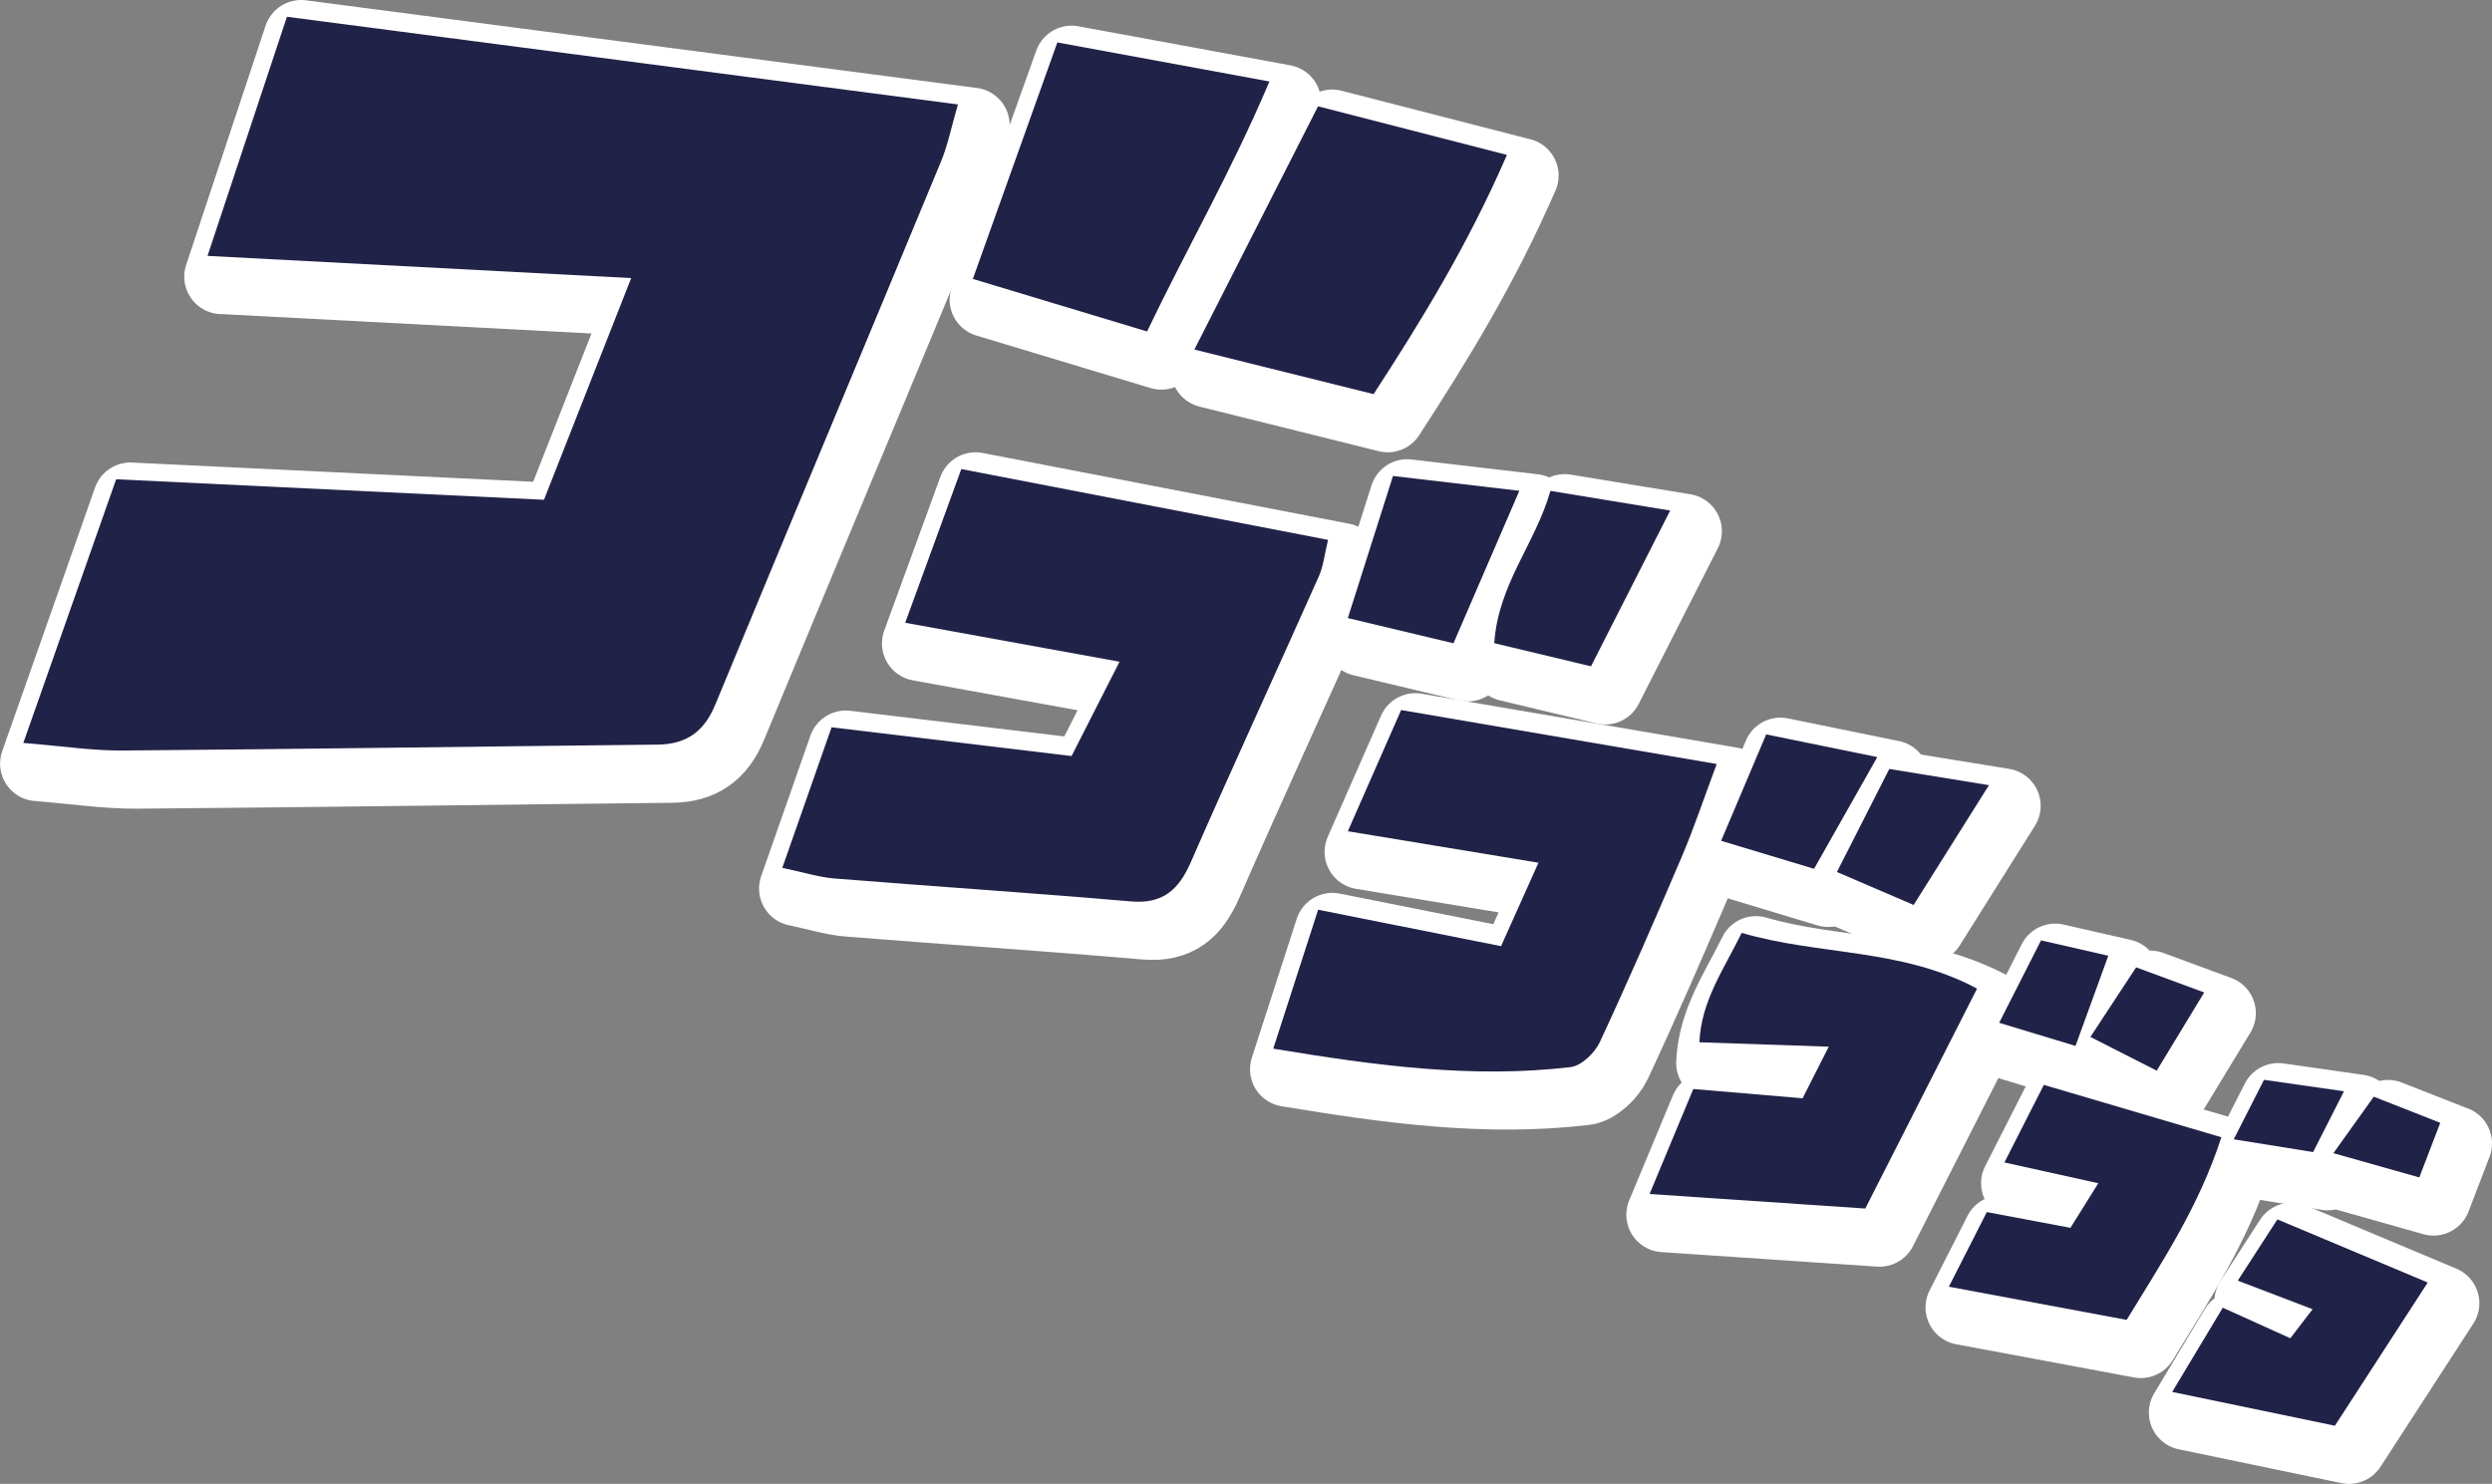 <?xml version="1.0" encoding="UTF-8"?> <svg xmlns="http://www.w3.org/2000/svg" xmlns:xlink="http://www.w3.org/1999/xlink" id="_Слой_2" data-name="Слой 2" viewBox="0 0 266.02 158.43"><rect x="0" y="0" width="266.02" height="158.43" fill="#808080" stroke="none"/><defs><style> .cls-1 { fill: #fff; } .cls-2 { fill: #212248; } .cls-3 { stroke: #fff; stroke-linecap: round; stroke-linejoin: round; stroke-width: 8px; } .cls-3, .cls-4 { fill: none; } .cls-5 { clip-path: url(#clippath); } </style><clipPath id="clippath"><rect class="cls-4" width="266.02" height="158.43"></rect></clipPath></defs><g id="_Слой_1-2" data-name="Слой 1"><g class="cls-5"><path class="cls-1" d="m23.67,29.54c2.94-8.85,5.65-17.02,8.48-25.54,23.88,3.12,47.41,6.2,71.63,9.36-.7,2.39-1.07,4.32-1.81,6.1-8.01,19.35-16.11,38.67-24.11,58.02-1.18,2.85-3.09,4.2-6.14,4.23-19.05.2-38.11.48-57.16.63-3.22.02-6.45-.48-10.55-.81,3.47-9.87,6.57-18.65,9.91-28.15,14.94.72,30.26,1.45,45.67,2.19,3.07-7.81,5.99-15.24,9.31-23.67-15.25-.8-29.83-1.56-45.23-2.37"></path><path class="cls-3" d="m23.67,29.54c2.94-8.85,5.65-17.02,8.48-25.54,23.88,3.12,47.41,6.2,71.63,9.36-.7,2.39-1.07,4.32-1.81,6.1-8.01,19.35-16.11,38.67-24.11,58.02-1.18,2.85-3.09,4.2-6.14,4.23-19.05.2-38.11.48-57.16.63-3.22.02-6.45-.48-10.55-.81,3.47-9.87,6.57-18.65,9.91-28.15,14.94.72,30.26,1.45,45.67,2.19,3.07-7.81,5.99-15.24,9.31-23.67-15.25-.8-29.83-1.56-45.23-2.37Z"></path><path class="cls-1" d="m85.03,94.87c1.83-5.23,3.49-9.97,5.26-15.01,8.59,1.03,16.94,2.03,25.62,3.07,1.6-3.16,3.2-6.3,5.12-10.07-7.6-1.38-14.77-2.68-22.88-4.16,2.12-5.8,3.96-10.84,5.99-16.41,13.16,2.54,25.88,4.99,39.15,7.56-.37,1.5-.49,2.79-1,3.91-4.53,10.18-9.2,20.29-13.66,30.5-1.29,2.95-2.99,4.49-6.4,4.19-10.55-.91-21.12-1.6-31.68-2.45-1.67-.14-3.31-.67-5.52-1.13"></path><path class="cls-3" d="m85.03,94.87c1.83-5.23,3.49-9.97,5.26-15.01,8.59,1.03,16.94,2.03,25.62,3.07,1.6-3.16,3.2-6.3,5.12-10.07-7.6-1.38-14.77-2.68-22.88-4.16,2.12-5.8,3.96-10.84,5.99-16.41,13.16,2.54,25.88,4.99,39.15,7.56-.37,1.5-.49,2.79-1,3.91-4.53,10.18-9.2,20.29-13.66,30.5-1.29,2.95-2.99,4.49-6.4,4.19-10.55-.91-21.12-1.6-31.68-2.45-1.67-.14-3.31-.67-5.52-1.13Z"></path><path class="cls-1" d="m161.76,103.21c1.31-2.92,2.43-5.42,3.99-8.9-7.1-1.17-13.4-2.21-20.35-3.36,1.97-4.47,3.66-8.33,5.69-12.94,10.97,1.88,21.93,3.75,33.69,5.76-1.47,3.93-2.47,6.94-3.71,9.85-2.84,6.66-5.72,13.3-8.78,19.86-.54,1.15-1.96,2.51-3.1,2.65-10.59,1.25-21.01-.19-31.75-1.97,1.7-5.26,3.27-10.11,4.79-14.83,6.51,1.3,12.87,2.56,19.53,3.89"></path><path class="cls-3" d="m161.76,103.21c1.31-2.92,2.43-5.42,3.99-8.9-7.1-1.17-13.4-2.21-20.35-3.36,1.97-4.47,3.66-8.33,5.69-12.94,10.97,1.88,21.93,3.75,33.69,5.76-1.47,3.93-2.47,6.94-3.71,9.85-2.84,6.66-5.72,13.3-8.78,19.86-.54,1.15-1.96,2.51-3.1,2.65-10.59,1.25-21.01-.19-31.75-1.97,1.7-5.26,3.27-10.11,4.79-14.83,6.51,1.3,12.87,2.56,19.53,3.89Z"></path><path class="cls-1" d="m193.95,119.46c.87-1.71,1.63-3.22,2.79-5.5-4.77-.16-9.07-.31-13.81-.47.2-4.38,2.5-7.61,4.52-11.68,8.23,2.42,17.01,1.61,25.12,5.95-4.09,8.05-7.99,15.72-11.93,23.48-7.71-.52-15.06-1.02-23.03-1.55,1.76-4.23,3.12-7.5,4.67-11.21,3.96.33,7.76.66,11.68.99"></path><path class="cls-3" d="m193.95,119.46c.87-1.71,1.63-3.22,2.79-5.5-4.77-.16-9.07-.31-13.81-.47.2-4.38,2.5-7.61,4.52-11.68,8.23,2.42,17.01,1.61,25.12,5.95-4.09,8.05-7.99,15.72-11.93,23.48-7.71-.52-15.06-1.02-23.03-1.55,1.76-4.23,3.12-7.5,4.67-11.21,3.96.33,7.76.66,11.68.99Z"></path><path class="cls-1" d="m114.39,6.74c7.2,1.33,14.34,2.64,22.64,4.17-4.08,9.65-8.8,17.78-13.06,26.69-6.06-1.83-11.86-3.58-18.6-5.61,2.97-8.32,5.81-16.26,9.02-25.25"></path><path class="cls-3" d="m114.39,6.74c7.2,1.33,14.34,2.64,22.64,4.17-4.08,9.65-8.8,17.78-13.06,26.69-6.06-1.83-11.86-3.58-18.6-5.61,2.97-8.32,5.81-16.26,9.02-25.25Z"></path><path class="cls-1" d="m162.38,18.74c-4.23,9.73-9.15,17.71-14.24,25.55-6.49-1.61-12.48-3.11-19.13-4.76,4.63-9.1,8.87-17.46,13.2-25.97,6.4,1.65,12.79,3.29,20.17,5.19"></path><path class="cls-3" d="m162.38,18.74c-4.23,9.73-9.15,17.71-14.24,25.55-6.49-1.61-12.48-3.11-19.13-4.76,4.63-9.1,8.87-17.46,13.2-25.97,6.4,1.65,12.79,3.29,20.17,5.19Z"></path><path class="cls-1" d="m209.55,139.59c1.55-3.05,2.73-5.38,4.05-7.97,2.83.53,5.69,1.07,8.93,1.68.89-1.43,1.76-2.83,2.97-4.76-3.56-.79-6.58-1.46-10.02-2.22,1.47-2.9,2.7-5.32,4.21-8.28,6.22,1.83,12.29,3.63,18.95,5.59-2.4,7.41-6.29,13.23-10.11,19.5-6.31-1.18-12.39-2.31-18.96-3.54"></path><path class="cls-3" d="m209.55,139.59c1.55-3.05,2.73-5.38,4.05-7.97,2.83.53,5.69,1.07,8.93,1.68.89-1.43,1.76-2.83,2.97-4.76-3.56-.79-6.58-1.46-10.02-2.22,1.47-2.9,2.7-5.32,4.21-8.28,6.22,1.83,12.29,3.63,18.95,5.59-2.4,7.41-6.29,13.23-10.11,19.5-6.31-1.18-12.39-2.31-18.96-3.54Z"></path><path class="cls-1" d="m244.62,132.4c5.52,2.32,10.31,4.33,16.05,6.74-3.43,5.29-6.63,10.24-9.91,15.29-5.71-1.19-11.14-2.32-17.37-3.61,1.9-3.17,3.56-5.92,5.4-8.99,2.6,1.18,4.75,2.15,7.21,3.26.71-.92,1.38-1.8,2.38-3.1-2.73-1.04-5-1.91-7.99-3.05,1.63-2.52,2.95-4.56,4.23-6.54"></path><path class="cls-3" d="m244.62,132.4c5.52,2.32,10.31,4.33,16.05,6.74-3.43,5.29-6.63,10.24-9.91,15.29-5.71-1.19-11.14-2.32-17.37-3.61,1.9-3.17,3.56-5.92,5.4-8.99,2.6,1.18,4.75,2.15,7.21,3.26.71-.92,1.38-1.8,2.38-3.1-2.73-1.04-5-1.91-7.99-3.05,1.63-2.52,2.95-4.56,4.23-6.54Z"></path><path class="cls-1" d="m171.36,73.35c-3.19-.76-6.62-1.58-10.33-2.47.43-6.32,4.35-10.54,6-16.26,4.19.69,8.03,1.32,12.78,2.1-2.96,5.82-5.51,10.84-8.45,16.63"></path><path class="cls-3" d="m171.36,73.35c-3.19-.76-6.62-1.58-10.33-2.47.43-6.32,4.35-10.54,6-16.26,4.19.69,8.03,1.32,12.78,2.1-2.96,5.82-5.51,10.84-8.45,16.63Z"></path><path class="cls-1" d="m156.68,70.89c-3.75-.89-7.07-1.68-11.28-2.69,1.67-5.27,3.17-9.96,4.82-15.17,4.62.54,8.73,1.02,13.49,1.58-2.5,5.8-4.64,10.75-7.03,16.28"></path><path class="cls-3" d="m156.68,70.89c-3.75-.89-7.07-1.68-11.28-2.69,1.67-5.27,3.17-9.96,4.82-15.17,4.62.54,8.73,1.02,13.49,1.58-2.5,5.8-4.64,10.75-7.03,16.28Z"></path><path class="cls-1" d="m201.92,83.04c-2.37,4.2-4.43,7.83-6.75,11.93-3.26-.98-6.34-1.91-9.92-2.99,1.75-4.12,3.27-7.71,4.81-11.36,3.94.81,7.52,1.54,11.86,2.42"></path><path class="cls-3" d="m201.92,83.04c-2.37,4.2-4.43,7.83-6.75,11.93-3.26-.98-6.34-1.91-9.92-2.99,1.75-4.12,3.27-7.71,4.81-11.36,3.94.81,7.52,1.54,11.86,2.42Z"></path><path class="cls-1" d="m203.21,84.31c3.19.52,6.28,1.02,10.63,1.73-2.93,4.67-5.35,8.51-8.04,12.79-2.83-1.22-5.3-2.28-8.19-3.52,1.98-3.9,3.69-7.27,5.59-11"></path><path class="cls-3" d="m203.21,84.31c3.19.52,6.28,1.02,10.63,1.73-2.93,4.67-5.35,8.51-8.04,12.79-2.83-1.22-5.3-2.28-8.19-3.52,1.98-3.9,3.69-7.27,5.59-11Z"></path><path class="cls-1" d="m226.57,104.25c-1.33,3.65-2.37,6.53-3.5,9.63-2.98-.9-5.34-1.62-8.15-2.47,1.53-3.01,2.87-5.65,4.47-8.8,2.05.47,4.16.95,7.18,1.64"></path><path class="cls-3" d="m226.57,104.25c-1.33,3.65-2.37,6.53-3.5,9.63-2.98-.9-5.34-1.62-8.15-2.47,1.53-3.01,2.87-5.65,4.47-8.8,2.05.47,4.16.95,7.18,1.64Z"></path><path class="cls-1" d="m229.54,105.49c2.56.94,4.6,1.7,7.27,2.68-1.83,3.01-3.36,5.54-5.07,8.35-2.42-1.23-4.45-2.26-7.08-3.6,1.65-2.51,3.13-4.77,4.88-7.43"></path><path class="cls-3" d="m229.54,105.49c2.56.94,4.6,1.7,7.27,2.68-1.83,3.01-3.36,5.54-5.07,8.35-2.42-1.23-4.45-2.26-7.08-3.6,1.65-2.51,3.13-4.77,4.88-7.43Z"></path><path class="cls-1" d="m248.43,125.21c-2.98-.48-5.55-.89-8.46-1.36,1.12-2.21,2.06-4.05,3.23-6.35,2.6.37,5.28.75,8.54,1.22-1.25,2.46-2.22,4.36-3.3,6.5"></path><path class="cls-3" d="m248.43,125.21c-2.98-.48-5.55-.89-8.46-1.36,1.12-2.21,2.06-4.05,3.23-6.35,2.6.37,5.28.75,8.54,1.22-1.25,2.46-2.22,4.36-3.3,6.5Z"></path><path class="cls-1" d="m262.02,122.08c-.83,2.16-1.43,3.72-2.24,5.84-2.89-.82-5.57-1.57-9.17-2.59,1.71-2.39,2.94-4.11,4.31-6.03,2.44.96,4.48,1.76,7.1,2.79"></path><path class="cls-3" d="m262.02,122.08c-.83,2.16-1.43,3.72-2.24,5.84-2.89-.82-5.57-1.57-9.17-2.59,1.71-2.39,2.94-4.11,4.31-6.03,2.44.96,4.48,1.76,7.1,2.79Z"></path><path class="cls-2" d="m22.15,27.33c2.94-8.85,5.65-17.02,8.48-25.54,23.88,3.12,47.41,6.2,71.63,9.36-.7,2.39-1.07,4.32-1.81,6.1-8.01,19.35-16.11,38.67-24.11,58.02-1.18,2.85-3.09,4.2-6.14,4.23-19.05.2-38.11.48-57.16.63-3.22.02-6.45-.48-10.55-.81,3.47-9.87,6.57-18.65,9.91-28.15,14.94.72,30.26,1.45,45.67,2.19,3.07-7.81,5.99-15.24,9.31-23.67-15.25-.8-29.83-1.56-45.23-2.37"></path><path class="cls-2" d="m83.51,92.66c1.83-5.23,3.49-9.97,5.26-15.01,8.59,1.03,16.94,2.03,25.62,3.07,1.6-3.16,3.2-6.3,5.12-10.07-7.6-1.38-14.77-2.68-22.88-4.16,2.12-5.8,3.96-10.84,5.99-16.41,13.16,2.54,25.88,4.99,39.15,7.56-.37,1.5-.49,2.79-.99,3.91-4.53,10.18-9.2,20.29-13.66,30.5-1.29,2.95-2.99,4.49-6.4,4.19-10.55-.91-21.12-1.6-31.68-2.45-1.67-.14-3.31-.67-5.52-1.13"></path><path class="cls-2" d="m160.24,101.01c1.31-2.92,2.43-5.42,3.99-8.9-7.1-1.17-13.4-2.21-20.35-3.36,1.97-4.47,3.66-8.33,5.69-12.94,10.97,1.88,21.93,3.75,33.69,5.76-1.47,3.94-2.47,6.94-3.71,9.85-2.84,6.66-5.72,13.3-8.78,19.86-.54,1.15-1.96,2.51-3.1,2.65-10.59,1.25-21.01-.19-31.75-1.97,1.7-5.26,3.27-10.11,4.79-14.83,6.51,1.3,12.87,2.56,19.53,3.89"></path><path class="cls-2" d="m192.43,117.25c.87-1.71,1.63-3.22,2.79-5.5-4.77-.16-9.07-.31-13.81-.47.2-4.38,2.5-7.61,4.52-11.68,8.23,2.42,17.01,1.61,25.12,5.95-4.09,8.05-7.99,15.72-11.93,23.48-7.71-.52-15.06-1.02-23.03-1.55,1.76-4.23,3.12-7.5,4.67-11.21,3.96.33,7.76.66,11.68.99"></path><path class="cls-2" d="m112.87,4.53c7.2,1.33,14.34,2.64,22.64,4.17-4.08,9.65-8.8,17.78-13.06,26.69-6.06-1.83-11.86-3.58-18.6-5.61,2.97-8.32,5.81-16.26,9.02-25.25"></path><path class="cls-2" d="m160.87,16.53c-4.23,9.73-9.15,17.71-14.24,25.55-6.49-1.61-12.48-3.11-19.13-4.76,4.63-9.1,8.87-17.46,13.2-25.97,6.4,1.65,12.79,3.29,20.17,5.19"></path><path class="cls-2" d="m208.04,137.38c1.55-3.05,2.73-5.38,4.05-7.97,2.83.53,5.69,1.07,8.93,1.68.89-1.43,1.76-2.83,2.97-4.76-3.56-.79-6.58-1.46-10.02-2.22,1.47-2.9,2.7-5.32,4.21-8.28,6.22,1.83,12.29,3.63,18.95,5.59-2.4,7.41-6.29,13.23-10.11,19.5-6.31-1.18-12.39-2.31-18.96-3.54"></path><path class="cls-2" d="m243.11,130.19c5.52,2.32,10.31,4.33,16.05,6.74-3.43,5.29-6.63,10.24-9.91,15.29-5.71-1.19-11.14-2.32-17.37-3.61,1.9-3.17,3.56-5.92,5.4-8.99,2.6,1.18,4.75,2.15,7.21,3.26.71-.92,1.38-1.8,2.38-3.1-2.73-1.04-5-1.91-7.99-3.05,1.63-2.52,2.95-4.56,4.23-6.54"></path><path class="cls-2" d="m169.84,71.14c-3.19-.76-6.62-1.58-10.33-2.47.43-6.32,4.35-10.54,6-16.26,4.19.69,8.03,1.32,12.78,2.1-2.96,5.82-5.51,10.84-8.45,16.63"></path><path class="cls-2" d="m155.16,68.68c-3.75-.89-7.07-1.68-11.28-2.69,1.67-5.27,3.17-9.96,4.82-15.17,4.62.54,8.73,1.02,13.49,1.58-2.5,5.8-4.64,10.75-7.03,16.28"></path><path class="cls-2" d="m200.4,80.83c-2.37,4.2-4.43,7.83-6.75,11.93-3.26-.98-6.34-1.91-9.92-2.99,1.75-4.12,3.27-7.71,4.81-11.36,3.94.81,7.52,1.54,11.86,2.42"></path><path class="cls-2" d="m201.69,82.1c3.19.52,6.28,1.02,10.63,1.73-2.93,4.67-5.35,8.51-8.04,12.79-2.83-1.22-5.3-2.28-8.19-3.52,1.98-3.9,3.69-7.27,5.59-11"></path><path class="cls-2" d="m225.06,102.04c-1.33,3.65-2.37,6.53-3.5,9.63-2.98-.9-5.34-1.62-8.15-2.47,1.53-3.01,2.87-5.65,4.47-8.8,2.05.47,4.16.95,7.18,1.64"></path><path class="cls-2" d="m228.03,103.28c2.56.94,4.6,1.7,7.27,2.68-1.83,3.01-3.36,5.54-5.07,8.35-2.42-1.23-4.45-2.26-7.08-3.6,1.65-2.51,3.13-4.77,4.88-7.43"></path><path class="cls-2" d="m246.91,123c-2.98-.48-5.55-.89-8.46-1.36,1.12-2.21,2.06-4.05,3.23-6.35,2.6.37,5.28.75,8.54,1.22-1.25,2.46-2.22,4.36-3.3,6.5"></path><path class="cls-2" d="m260.5,119.87c-.83,2.16-1.43,3.72-2.24,5.84-2.89-.82-5.57-1.58-9.17-2.59,1.71-2.39,2.94-4.11,4.31-6.03,2.44.96,4.48,1.76,7.1,2.79"></path></g></g></svg> 